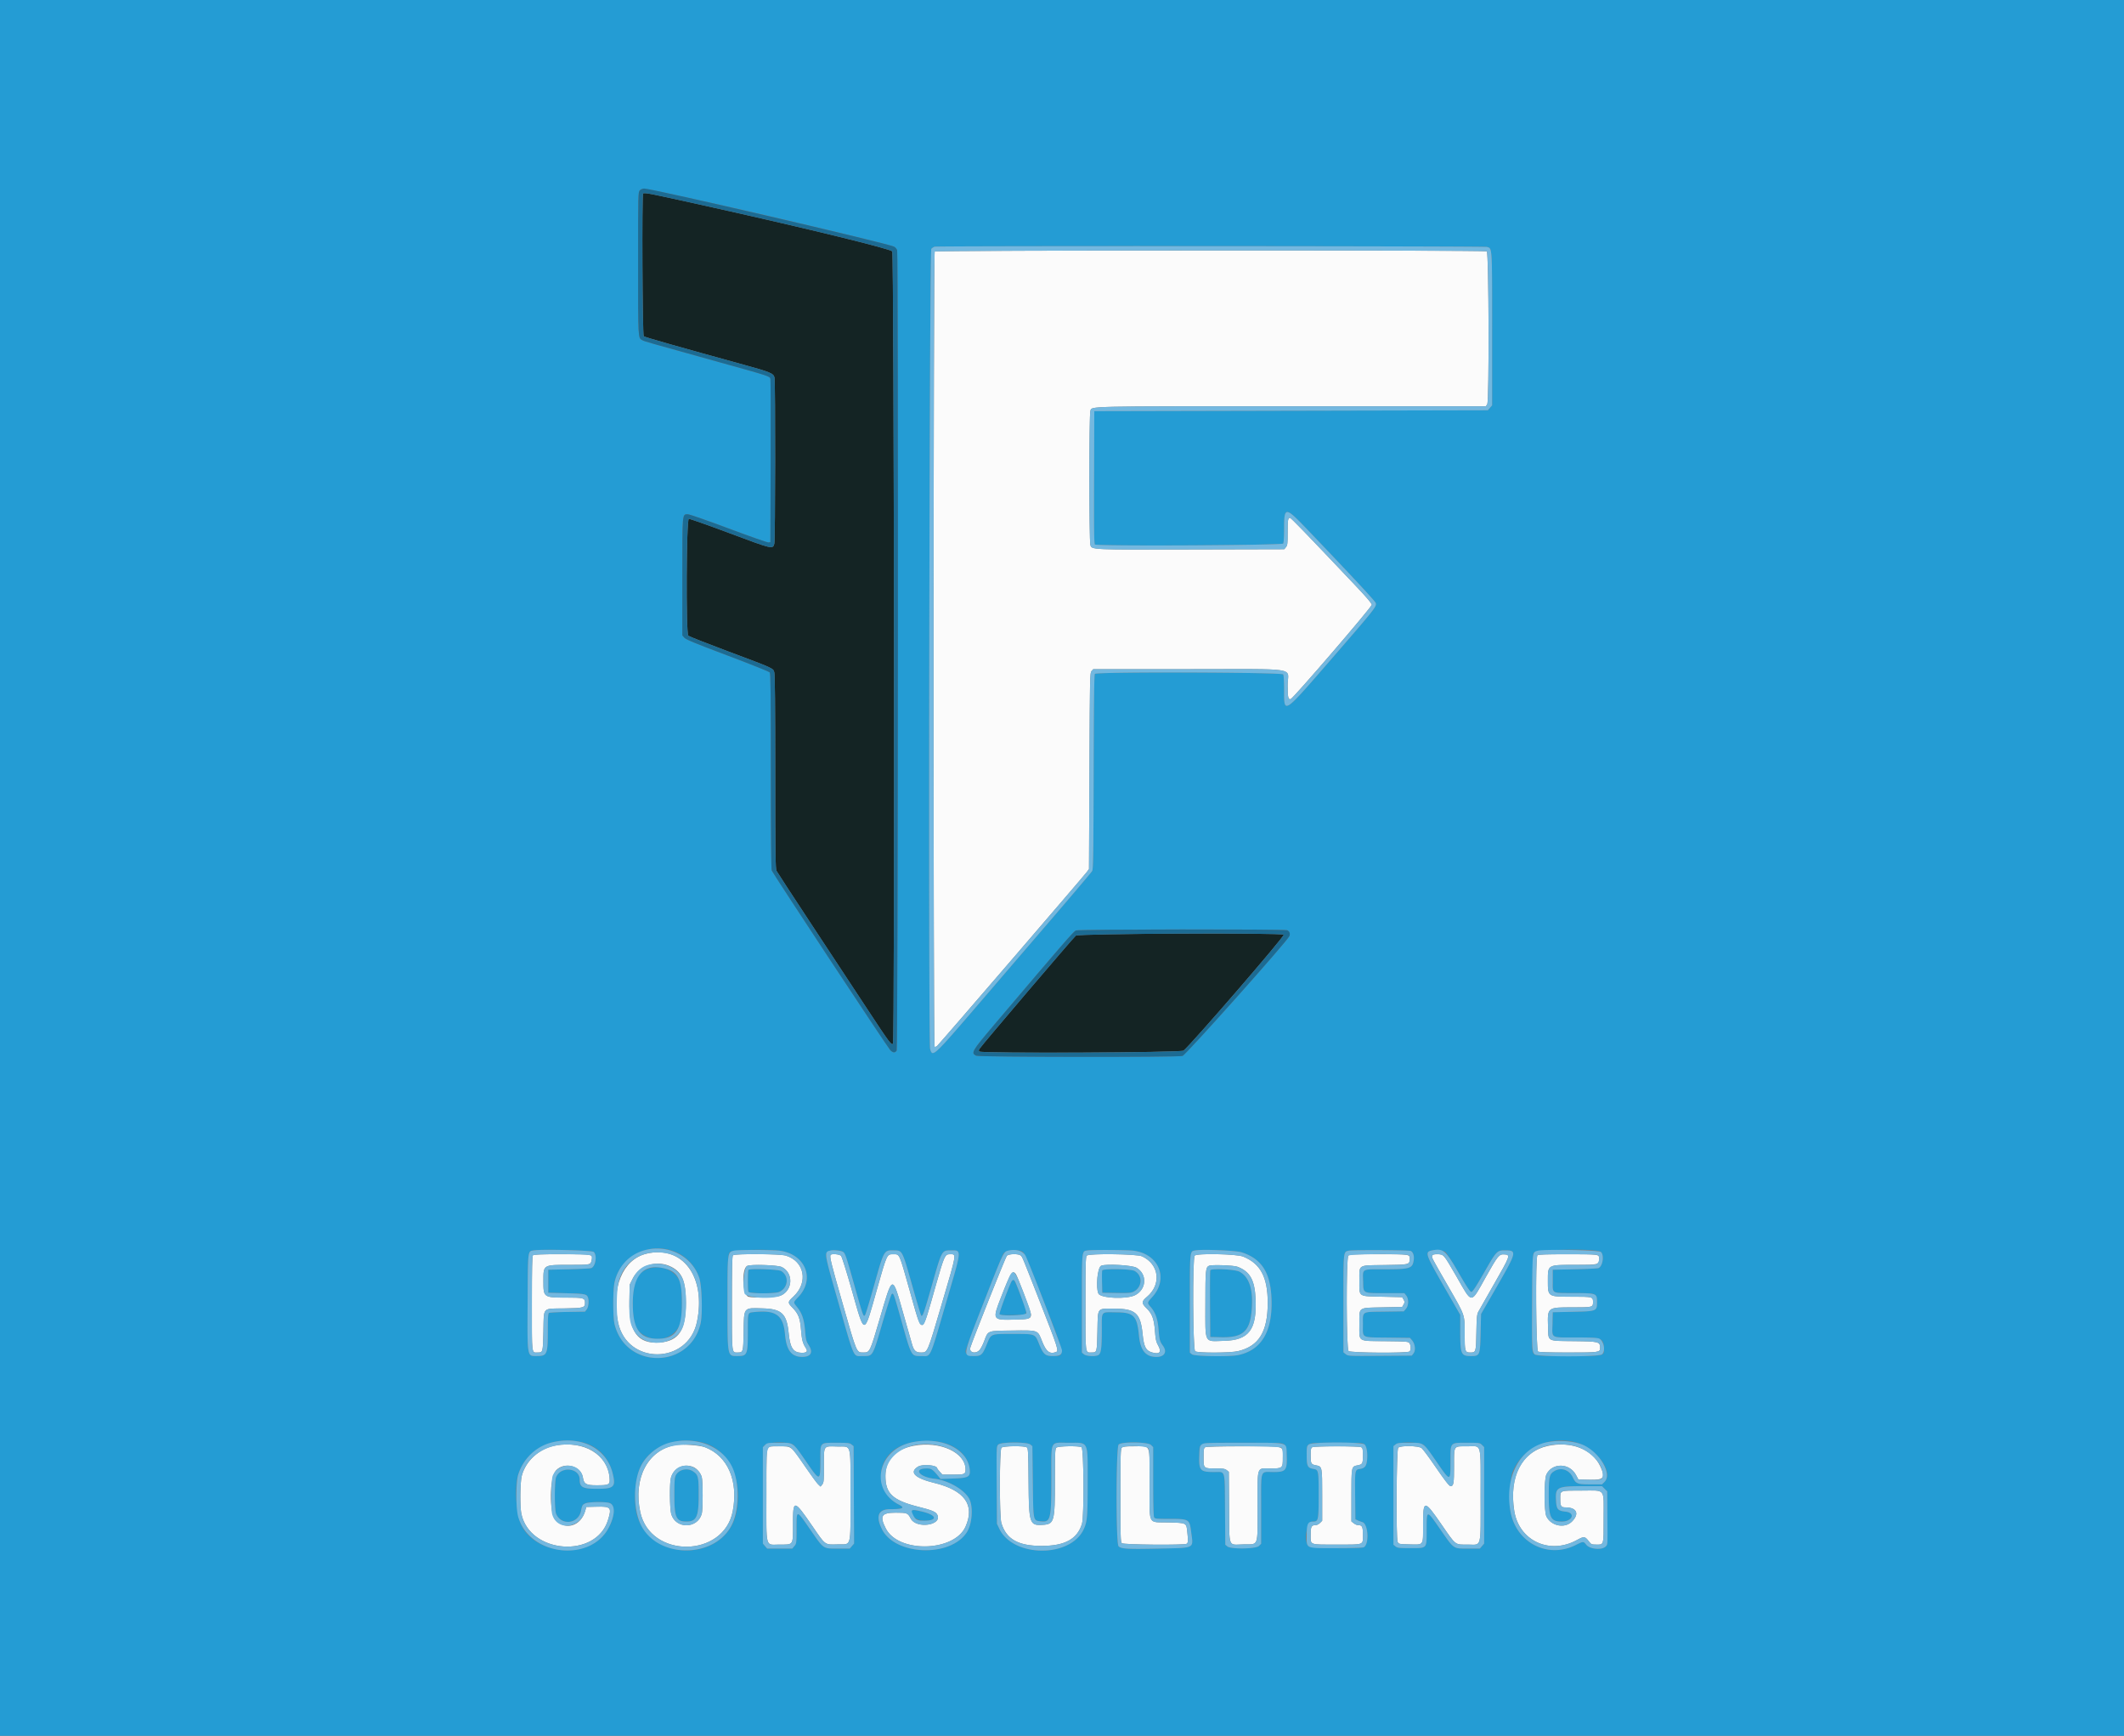 <svg xmlns="http://www.w3.org/2000/svg" viewBox="0 0 400 326.855"><rect x="0" y="0" width="400" height="326.855" fill="#808080" stroke="none"/><g fill-rule="evenodd"><path fill="#249cd4" d="M0 163.417v163.416h400V0H0v163.417m133.43-125.33c12.354 2.743 34.177 7.959 34.943 8.352.25.128.513.439.583.689.241.862.155 150.24-.087 150.664-.286.501-.715.472-1.237-.084-.544-.578-22.082-33.223-22.303-33.802-.102-.269-.162-7.23-.162-18.718 0-14.373-.045-18.351-.209-18.57-.114-.153-3.696-1.588-7.958-3.189-6.002-2.254-7.835-3.009-8.125-3.346l-.375-.435v-11.037c0-12.244-.042-11.778 1.054-11.778.294 0 3.748 1.205 7.674 2.676 3.927 1.472 7.301 2.653 7.498 2.625l.357-.051.046-15.166c.025-8.342.006-15.334-.043-15.537-.133-.547.024-.495-9.683-3.192-13.814-3.838-13.957-3.879-14.44-4.126-.812-.416-.796-.139-.796-14.384 0-13.289.005-13.517.333-13.845.506-.506.474-.511 12.93 2.254m146.585 8.414c1.024.285.985-.32.985 15.414v14.4l-.402.467-.402.468-37.057.083-37.056.084-.042 12.489c-.034 9.882.001 12.517.166 12.623.532.337 35.271.157 35.454-.185.097-.181.172-1.421.172-2.833 0-4.166.204-4.156 4.39.217 8.25 8.619 12.784 13.491 12.868 13.826.169.672-.117 1.033-8.056 10.192-9.581 11.054-9.202 10.807-9.202 6.004 0-1.362-.076-2.581-.172-2.761-.224-.418-35.125-.518-35.47-.101-.131.157-.197 5.492-.229 18.458-.038 15.286-.083 18.305-.279 18.654-.129.229-3.354 4.047-7.167 8.485a36355 36355 0 0 0-14.309 16.667c-8.432 9.828-8.6 9.983-9.039 8.352-.359-1.331-.137-150.245.224-150.644.17-.188.47-.373.667-.411.819-.16 103.377-.108 103.956.052m-37.632 128.653c.452.172.629.61.445 1.102-.331.886-19.524 22.403-20.134 22.572-.969.27-38.322.228-38.861-.043-1.026-.516-.842-.829 3.434-5.875 13.136-15.5 14.919-17.556 15.356-17.716.6-.219 39.187-.258 39.76-.04m-115.346 60.499c2.174.838 3.902 2.69 4.657 4.989.499 1.517.645 6.82.237 8.577-1.986 8.539-14.011 8.691-16.177.204-.347-1.358-.349-6.582-.003-8.05 1.145-4.857 6.495-7.568 11.286-5.72m-15.221.081c.658.596.361 2.664-.435 3.028-.164.075-2.06.178-4.214.229l-3.917.092v4.334l3.333.091c3.443.094 3.814.155 4.088.667.293.547.193 1.907-.173 2.373l-.336.427-3.289.054c-1.809.03-3.383.115-3.498.189-.155.1-.209.959-.209 3.334-.002 4.498-.126 4.781-2.091 4.781-1.832 0-1.77.378-1.708-10.441.055-9.6.016-9.265 1.109-9.446 1.561-.258 11.002-.018 11.34.288m34.99-.232c4.83.627 6.748 5.247 3.595 8.653-1.074 1.16-1.054.995-.246 2.016.913 1.156 1.279 2.266 1.465 4.438.143 1.685.21 1.94.713 2.723.847 1.32.359 2.165-1.25 2.162-2.044-.004-2.986-1.244-3.253-4.284-.313-3.563-1.718-4.578-5.762-4.16-1.299.134-1.235-.053-1.235 3.602 0 4.454-.095 4.681-1.957 4.681-1.909 0-1.867.226-1.871-10-.003-8.038.067-9.319.528-9.604.633-.391 6.84-.543 9.273-.227m11.916.195c.439.234.582.649 2.195 6.386 1.615 5.745 1.69 5.952 1.997 5.533.111-.153.863-2.623 1.671-5.489 1.945-6.906 1.843-6.731 3.892-6.686 1.456.033 1.45.021 3.274 6.476.881 3.116 1.66 5.726 1.732 5.798.269.272.517-.431 2.04-5.798 1.841-6.488 1.832-6.473 3.477-6.473 2.15 0 2.183-.453-.673 9.309-3.387 11.58-2.929 10.58-4.842 10.58-1.921 0-1.798.226-3.828-7-1.342-4.775-1.419-4.981-1.741-4.644-.12.125-.864 2.44-1.655 5.144-1.98 6.771-1.821 6.5-3.815 6.5-1.837 0-1.426.923-4.686-10.506-2.37-8.306-2.437-8.617-1.968-9.036.512-.458 2.152-.511 2.93-.094m33.795-.021c.47.251.662.697 4.212 9.765 3.932 10.047 3.907 9.892 1.588 9.892-1.482 0-1.821-.29-2.623-2.248-.809-1.976-.648-1.913-4.944-1.913-4.277 0-4.079-.081-4.927 1.995-.787 1.925-1.044 2.166-2.304 2.166-1.102 0-1.686-.321-1.686-.928 0-.493 6.767-17.875 7.164-18.401.475-.63 2.587-.827 3.52-.328m20.964-.173c4.799.623 6.667 5.271 3.507 8.728-.965 1.057-.971 1.087-.321 1.827.906 1.032 1.355 2.285 1.509 4.212.166 2.072.22 2.272.867 3.178.803 1.125.234 2.052-1.26 2.052-2.017 0-3.014-1.202-3.283-3.96-.371-3.805-.966-4.417-4.313-4.441-2.95-.022-2.686-.35-2.691 3.354-.004 3.325-.133 4.325-.602 4.668-.469.343-2.282.273-2.751-.106l-.393-.319v-9.247c0-10.23-.043-9.829 1.059-9.998.915-.141 7.492-.101 8.672.052m20.352.305c3.788 1.213 5.459 3.848 5.624 8.871.198 6.025-1.911 9.555-6.257 10.469-1.641.345-8.257.244-8.723-.133l-.394-.319v-9.247c0-10.23-.044-9.813 1.059-10.008 1.345-.239 7.629.026 8.691.367m31.853-.253c.444.215.671.925.551 1.724-.237 1.579-.669 1.712-5.592 1.717-4.312.005-4.007-.171-3.942 2.274.061 2.343-.169 2.224 4.327 2.228l3.446.002.345.439c.504.641.476 1.891-.056 2.51l-.402.468-3.638.054c-4.39.065-4.058-.135-4.058 2.446 0 2.607-.413 2.39 4.646 2.45l4.216.05.392.455c.572.666.716 1.865.291 2.435l-.331.443-5.999.044c-5.861.042-6.009.035-6.44-.304l-.442-.348v-9.206c0-10.083-.041-9.682 1.008-9.938.713-.174 11.307-.123 11.678.057m6.541.2c.196.136 1.299 1.878 2.45 3.871 1.575 2.726 2.173 3.624 2.413 3.624.24 0 .832-.896 2.406-3.646 2.33-4.071 2.42-4.166 3.924-4.166 2.296 0 2.234.281-1.462 6.698l-3.041 5.281-.084 3.5c-.103 4.339-.135 4.416-1.839 4.416-1.847 0-1.992-.338-1.993-4.668l-.001-3.086-3.083-5.368c-3.059-5.323-3.394-6.082-2.875-6.508.51-.419 2.555-.386 3.185.052m29.256-.021c.658.596.361 2.663-.435 3.029-.164.076-2.173.179-4.465.229l-4.166.091v2.076c0 2.522-.398 2.302 4.19 2.324 4.079.021 4.143.046 4.143 1.664 0 1.746-.018 1.753-4.546 1.853l-3.787.083-.047 2.144c-.062 2.849-.469 2.606 4.359 2.609 4.986.003 5.25.107 5.326 2.104.053 1.419.178 1.393-6.74 1.393-6.688 0-6.505.033-6.731-1.199-.222-1.216-.013-17.902.229-18.193.581-.7 11.92-.885 12.67-.207m-179.39 3.181c-2.159.77-2.926 2.473-2.926 6.502 0 3.817.555 5.236 2.413 6.164 2.716 1.356 5.782.129 6.63-2.654.35-1.146.277-6.309-.104-7.402-.794-2.279-3.565-3.482-6.013-2.61m18.851.196c-.138.139-.147 3.767-.01 4.125.138.36 4.95.389 5.78.035 1.72-.733 1.952-3 .403-3.944-.54-.33-5.873-.516-6.173-.216m66.629.107c-.046.12-.063 1.114-.037 2.208l.047 1.991 2.667.043c2.276.037 2.75.001 3.238-.25 1.651-.848 1.746-3.059.168-3.905-.727-.391-5.938-.465-6.083-.087m20.342-.025c-.047.124-.066 3-.042 6.391l.044 6.166 1.98.047c4.058.097 5.416-1.03 5.795-4.809.399-3.989-.365-6.525-2.275-7.542-.841-.448-5.347-.655-5.502-.253m-37.371 2.015c-.341.435-2.404 5.981-2.313 6.219.08.208.497.241 2.557.202 3.018-.056 2.908.186 1.534-3.384-1.342-3.487-1.377-3.547-1.778-3.037m-81.177 30.31c3.042.634 5.208 2.738 5.986 5.816.667 2.634.321 2.993-2.887 2.997-2.745.003-3.297-.287-3.3-1.731-.004-2.218-3.534-2.6-4.437-.48-.323.755-.323 6.171 0 6.927.968 2.273 4.195 1.896 4.68-.547.213-1.072.287-1.196.852-1.432.675-.282 3.774-.321 4.532-.057 1.525.532.655 4.326-1.481 6.463-4.026 4.025-12.39 2.87-15.021-2.075-1.064-2.001-1.457-7.209-.727-9.649 1.423-4.758 6.363-7.367 11.803-6.232m22.784.072c5.057 1.192 7.829 6.855 6.5 13.277-1.926 9.303-16.375 9.475-18.731.223-.654-2.566-.272-6.961.789-9.077 1.854-3.698 6.651-5.552 11.442-4.423m45.096-.004c3.012.638 5.069 2.564 5.36 5.017.175 1.481-.164 1.678-3.085 1.789l-2.395.091-.355-.434c-1.129-1.382-1.37-1.549-2.237-1.549-2.633 0-1.437 1.622 1.427 1.936 2.579.282 5.684 2.074 6.578 3.798.772 1.485.544 4.682-.444 6.244-3.052 4.826-13.568 4.45-16.026-.573-1.196-2.446-.654-3.738 1.568-3.738 2.397 0 2.862-.24 1.654-.852-4.633-2.348-4.476-8.775.268-10.995 2.043-.956 5.212-1.259 7.687-.734m119.473-.003c3.873 1.008 7.265 5.625 5.459 7.43l-.487.487-2.138-.006c-2.536-.007-2.785-.107-3.378-1.351-.671-1.408-2.21-1.912-3.478-1.139-.91.555-1.031 1.095-1.031 4.579 0 4.194.358 4.915 2.445 4.916 2.007.002 2.657-1.655.733-1.867-1.465-.162-1.705-.426-1.805-1.995-.169-2.635.138-2.801 5.181-2.803l3.471-.001.487.488.488.487.036 4.388c.049 5.827.06 5.588-.272 5.955-.695.768-3.032.575-3.722-.306-.5-.64-.56-.638-1.962.067-5.237 2.635-11.188-.392-12.278-6.245-.309-1.665-.085-6.253.362-7.417 1.739-4.515 6.888-6.97 11.889-5.667m-147.272.482c.26.219 1.359 1.682 2.442 3.25 2.565 3.718 2.605 3.708 2.608-.69.003-3.076-.12-2.958 3.067-2.958 2.113 0 2.445.038 2.792.318l.393.319.046 9.167.046 9.168-.407.472-.406.472h-2.252c-2.819 0-2.618.136-5.11-3.464-2.762-3.991-2.661-3.987-2.664-.087-.003 2.523-.017 2.633-.405 3.084l-.402.467h-4.725l-.402-.467-.402-.468v-18.163l.409-.409c.622-.623 4.636-.63 5.372-.011m44.575-.08.394.318.083 6.678c.095 7.61.032 7.303 1.534 7.472 1.816.205 1.957-.374 1.962-8.078.005-7.446-.354-6.708 3.265-6.708 3.835 0 3.57-.557 3.57 7.5 0 6.317-.085 7.35-.726 8.749-2.492 5.443-13.33 5.386-15.921-.083l-.434-.916-.048-7.285c-.048-7.143-.042-7.292.291-7.625.503-.503 5.415-.52 6.03-.022m22.735.091.409.409v6.435c0 4.117.062 6.551.172 6.758.16.298.374.322 2.909.322 3.71 0 3.765.034 4.081 2.5.406 3.157.851 2.929-6.035 3.081-5.974.132-7.147.066-7.645-.432-.507-.507-.489-18.642.018-19.149.565-.565 5.511-.503 6.091.076m25.099-.091c.351.285.399.479.452 1.842.117 3.052-.097 3.34-2.487 3.34-2.577 0-2.322-.761-2.322 6.93v6.585l-.409.409c-.567.566-5.271.638-5.948.091l-.393-.319-.049-6.632c-.057-7.723.133-7.064-2.044-7.064-2.672 0-2.906-.27-2.799-3.234.089-2.471-.653-2.266 8.225-2.266 7.017 0 7.399.015 7.774.318m15.131.003c.396.396.584 1.559.465 2.875-.107 1.177-.403 1.571-1.292 1.721-1.016.172-1.004.112-.955 5.013l.044 4.474.417.198c.229.109.641.263.916.343 1.092.317 1.298 4.16.254 4.719-.653.35-9.909.216-10.36-.15-1.069-.865-.424-4.681.791-4.681 1.011 0 1.065-.251 1.065-4.928 0-4.709-.022-4.824-.983-4.986-1.099-.186-1.267-.521-1.267-2.535 0-2.548-.389-2.384 5.685-2.384 4.615 0 4.917.018 5.22.321m11.161.106c.28.236 1.385 1.698 2.457 3.25 2.557 3.706 2.561 3.705 2.561-.305 0-3.506-.124-3.372 3.12-3.372 2.32 0 2.408.012 2.804.409l.409.409v18.163l-.402.468-.403.467h-2.252c-2.815 0-2.572.168-5.177-3.578-2.664-3.832-2.593-3.839-2.597.255-.003 3.378.127 3.24-3.074 3.24-2.106 0-2.438-.038-2.785-.319l-.393-.318V272.304l.393-.319c.683-.553 4.649-.472 5.339.109m-140.099 4.899c-.965.588-1.05.961-1.05 4.59 0 4.143.356 4.915 2.267 4.916 1.897.002 2.316-.887 2.316-4.916 0-3.531-.08-3.871-1.066-4.535-.709-.478-1.737-.5-2.467-.055m43.617 7.514c0 1.088.977 1.826 2.416 1.826 2.491 0 2.373-.999-.194-1.653-1.499-.382-2.222-.438-2.222-.173"/><path fill="#fbfbfb" d="M176.033 47.367c-.268.268-.294 149.555-.026 149.721.096.059.296.007.445-.115.383-.314 27.556-31.88 28.238-32.802l.393-.532.084-18.469c.08-17.865.093-18.48.4-18.819l.318-.351h17.974c21.247 0 18.64-.414 18.644 2.958.002 2.357.091 2.784.556 2.683.458-.098 15.274-17.328 15.274-17.762 0-.265-.943-1.376-3.116-3.671-9.294-9.815-12.093-12.708-12.293-12.708-.362 0-.424.411-.424 2.829 0 2.017-.039 2.349-.319 2.694l-.318.394-17.528.044c-18.937.049-18.679.06-18.986-.821-.252-.723-.255-24.547-.004-25.27.317-.909-1.376-.87 37.843-.87h36.638l.256-.392c.383-.584.303-28.535-.082-28.778-.4-.253-103.713-.217-103.967.037m-54.29 188.699c-4.496 1.092-6.71 6.473-5.335 12.963 1.703 8.033 13.141 7.946 14.84-.112 1.782-8.45-2.696-14.505-9.505-12.851m-21.376.301c-.151.15-.2 2.395-.2 9.077 0 9.891-.081 9.227 1.114 9.22.963-.005.962-.002 1.052-3.985.107-4.683-.293-4.247 3.962-4.314 3.601-.057 3.872-.13 3.872-1.046 0-.919-.236-.986-3.487-.986-4.305 0-4.347-.029-4.347-3.083 0-3.14-.09-3.083 4.907-3.083 4.049 0 3.999.011 4.196-.974.207-1.034.248-1.026-5.59-1.026-3.884 0-5.332.053-5.479.2m37.666 0c-.15.15-.2 2.375-.2 8.988 0 9.72-.046 9.312 1.064 9.312 1.061 0 1.076-.05 1.144-3.917.082-4.696-.086-4.492 3.613-4.391 3.555.098 4.509 1.008 4.868 4.647.273 2.77.84 3.655 2.376 3.714.996.039 1.279-.234.88-.848-.605-.931-.772-1.551-.922-3.432-.179-2.235-.496-3.057-1.629-4.223-.926-.953-.917-1.05.207-2.096 2.838-2.641 2.072-6.648-1.472-7.7-1.113-.331-9.606-.377-9.929-.054m18.411-.089c-.263.263.019 1.415 2.303 9.389 2.641 9.223 2.546 9 3.836 9 1.221 0 1.237-.033 3.085-6.334 2.492-8.499 2.324-8.468 4.499-.807.738 2.598 1.455 5.121 1.594 5.606.337 1.179.716 1.535 1.637 1.535 1.303 0 1.202.232 3.939-9.077 2.926-9.954 2.842-9.423 1.483-9.423-.854 0-1.023.38-2.556 5.757-2.849 9.996-2.453 9.929-5.02.839-1.97-6.976-1.789-6.589-3.093-6.594-1.126-.004-1.132.01-2.991 6.581-2.523 8.922-2.26 8.913-4.747.158-.957-3.368-1.865-6.263-2.019-6.433-.278-.307-1.696-.451-1.95-.197m33.16.199c-.251.278-6.633 16.334-6.875 17.298-.218.869.894 1.214 1.669.517.23-.207.648-.984.93-1.727.788-2.081.508-1.973 5.265-2.032 5.028-.061 4.797-.143 5.646 2.003.787 1.991 1.449 2.496 2.664 2.03.501-.193.251-.975-2.815-8.806-3.682-9.406-3.513-8.994-3.845-9.327-.402-.401-2.264-.371-2.639.044m15.051-.046c-.2.241-.238 1.698-.238 9.025 0 9.759-.069 9.214 1.157 9.208 1.009-.005 1.002.02 1.093-3.985.105-4.63-.172-4.262 3.214-4.262 3.943 0 4.901.853 5.292 4.715.255 2.512.62 3.21 1.852 3.541 1.414.381 1.774-.097 1.048-1.395-.351-.629-.453-1.104-.571-2.67-.172-2.278-.53-3.239-1.595-4.284-.961-.944-.947-1.264.097-2.144 2.762-2.33 2.297-6.136-.931-7.617-.99-.455-10.055-.569-10.418-.132m20.334-.001c-.429.517-.349 17.683.085 18 .472.346 6.591.33 8.078-.02 3.913-.922 5.589-3.645 5.59-9.077 0-4.834-1.36-7.401-4.622-8.721-1.24-.501-8.742-.651-9.131-.182m28.94-.001c-.435.434-.394 17.567.042 17.962.393.355 11.146.426 11.496.076.273-.273.252-1.165-.037-1.56-.221-.304-.501-.327-4.541-.371-5.34-.058-4.889.237-4.889-3.195 0-3.315-.342-3.067 4.386-3.174l3.685-.084.256-.458c.231-.412.231-.504 0-.917l-.256-.458-3.685-.083c-4.705-.107-4.386.112-4.386-3 0-3.141-.385-2.904 4.805-2.967 4.543-.056 4.695-.092 4.695-1.109 0-.934.058-.924-5.855-.924-4.736 0-5.489.034-5.716.262m15.798-.012c-.136.353-.203.222 2.923 5.656 3.326 5.783 3.181 5.368 3.182 9.123.001 3.277.061 3.471 1.065 3.471 1.051 0 1.071-.068 1.138-3.75.051-2.843.105-3.42.368-3.917.169-.321 1.541-2.738 3.048-5.371 2.973-5.193 3.028-5.353 1.878-5.428-1.021-.067-1.21.161-3.492 4.216-2.941 5.226-2.503 5.23-5.54-.046-2.429-4.218-2.417-4.204-3.581-4.204-.64 0-.92.07-.989.25m19.806-.05c-.394.394-.276 17.914.123 18.127.203.109 2.305.173 5.677.173 5.759 0 6-.033 6-.821 0-1.216-.153-1.257-4.885-1.315-5.225-.063-4.84.152-4.921-2.753-.102-3.642-.142-3.611 4.715-3.611 3.698 0 3.758-.016 3.758-1 0-.987-.051-1-3.856-1-4.683 0-4.644.025-4.644-3 0-3.063-.108-3 5.168-3 4.406 0 4.499-.024 4.499-1.171 0-.826-.027-.829-5.917-.829-4.069 0-5.569.052-5.717.2m-163.096 2.178c2.049 1.054 2.73 2.743 2.73 6.774 0 5.163-1.335 7.197-4.897 7.466-4.188.317-5.855-1.968-5.744-7.869l.057-3.007.549-1.114c1.281-2.602 4.621-3.631 7.305-2.25m20.781.024c2.246 1.101 2.115 4.395-.215 5.4-.786.339-5.207.488-6.065.205-1.125-.371-1.321-5.262-.233-5.811.661-.334 5.738-.173 6.513.206m66.808.137c2.05 1.205 1.916 4.04-.244 5.159-1.577.816-6.514.607-6.924-.294-.539-1.182-.168-4.95.515-5.24.924-.392 5.817-.116 6.653.375m18.974-.197c2.378.87 3.295 2.482 3.453 6.074.253 5.772-1.245 7.767-5.92 7.887-3.859.1-3.533.751-3.533-7.05 0-6.305.05-6.809.706-7.091.516-.222 4.571-.084 5.294.18m-41.705 1.366c.323.399 2.872 7.164 2.872 7.622 0 .801-.33.911-2.899.972-4.495.105-4.455.175-2.612-4.557 1.686-4.328 2.006-4.818 2.639-4.037m-86.628 32.297c-3.072.546-5.66 2.863-6.408 5.738-.311 1.195-.358 5.769-.073 7.123 1.59 7.56 14.063 8.467 16.311 1.187.732-2.369.555-2.581-2.104-2.517l-1.976.047-.214.75c-.816 2.855-3.664 3.728-5.581 1.711-1.232-1.297-1.165-8.001.094-9.35 1.573-1.684 4.709-.846 5.061 1.353.195 1.218.605 1.453 2.538 1.453 2.44 0 2.584-.083 2.477-1.412-.349-4.354-4.801-7.028-10.125-6.083m22.5-.071c-5.169.951-7.939 6.238-6.594 12.586 1.871 8.826 15.755 8.692 17.424-.168 1.079-5.72-.963-10.395-5.247-12.017-.984-.372-4.403-.618-5.583-.401m44.911.131c-3.536.677-5.328 2.589-5.328 5.685 0 3.327 1.357 4.583 6.296 5.827 2.568.646 3.222.93 3.488 1.514.895 1.964-3.96 2.647-5.007.704-.591-1.096-.673-1.129-2.856-1.129-2.678 0-3.057.611-1.848 2.98 2.383 4.67 12.908 4.412 15.016-.368 1.798-4.078-.176-6.824-5.914-8.224-3.663-.893-4.767-2.009-3.035-3.065.873-.532 3.61-.285 3.61.326 0 .061.221.352.491.648l.49.537h1.976c2.202 0 2.377-.073 2.375-.992-.009-3.189-4.832-5.386-9.754-4.443m119.432.027c-4.94 1.071-7.364 5.754-6.336 12.241.89 5.619 6.653 8.301 11.786 5.487 1.362-.748 1.522-.73 2.273.255.424.556.507.591 1.409.591 1.416 0 1.358.21 1.358-4.913 0-5.854.474-5.253-4.143-5.253-4.207 0-4.024-.072-4.024 1.583 0 1.352.145 1.583.992 1.584 2.12.004 2.668 1.218 1.206 2.67-1.358 1.35-3.907.843-4.799-.953-.473-.952-.473-6.984 0-7.935 1.105-2.224 4.338-2.167 5.552.098l.466.869 2.06.047c2.781.064 3.095-.338 2.027-2.596-1.5-3.169-5.512-4.71-9.827-3.775m-146.917.445c-.227.323-.26 1.448-.26 8.879 0 10.257-.272 9.25 2.5 9.25 2.625 0 2.5.186 2.5-3.714 0-4.89.143-4.876 3.737.355 2.437 3.547 2.206 3.383 4.696 3.323 2.646-.063 2.396.898 2.396-9.214 0-10.123.257-9.151-2.441-9.213-2.725-.063-2.554-.306-2.554 3.623 0 2.842-.03 3.174-.32 3.53l-.319.394-.446-.417c-.245-.229-1.345-1.729-2.443-3.333-2.735-3.996-2.528-3.834-4.882-3.834-1.779 0-1.922.025-2.164.371m44.002-.109c-.377.378-.393 12.902-.018 14.166.905 3.045 3.148 4.322 7.59 4.322 4.38 0 6.726-1.29 7.594-4.177.421-1.396.346-14.17-.083-14.4-.551-.295-4.439-.221-4.749.089-.229.229-.262 1.033-.263 6.292-.001 7.654-.125 8.098-2.291 8.237-2.481.159-2.614-.241-2.674-8.041-.044-5.648-.079-6.356-.324-6.541-.436-.332-4.441-.287-4.782.053m22.667 0c-.232.232-.262 1.278-.262 8.988 0 7.711.03 8.757.262 8.988.298.299 11.764.399 12.224.108.265-.168.287-.596.112-2.205-.193-1.766-.083-1.711-3.598-1.807-3.925-.108-3.5.762-3.5-7.162 0-7.917.285-7.172-2.748-7.172-1.803 0-2.278.05-2.49.262m15.696-.082c-.248.145-.291.429-.291 1.906 0 2.109-.032 2.081 2.304 2.081 1.384 0 1.724.053 2.052.318l.394.319.05 6.668c.059 7.856-.252 7.054 2.718 6.992 2.911-.061 2.643.673 2.646-7.255.003-7.681-.214-7.042 2.387-7.042 2.335 0 2.365-.027 2.365-2.044 0-2.335.74-2.124-7.395-2.118-4.402.004-7.045.068-7.23.175m20.167 0c-.241.141-.292.412-.292 1.558 0 1.541.072 1.668 1.046 1.85 1.112.208 1.121.251 1.121 5.624v4.803l-.409.41c-.225.225-.568.409-.761.409-.863 0-.997.241-.997 1.806 0 1.998-.363 1.86 4.917 1.86 5.28 0 4.917.138 4.917-1.86 0-1.553-.136-1.806-.967-1.806-.177 0-.519-.156-.761-.346l-.439-.345v-4.868c0-5.443.007-5.479 1.121-5.687.974-.182 1.046-.308 1.046-1.852 0-1.204-.044-1.414-.323-1.563-.43-.231-8.822-.224-9.219.007m16.187.096c-.328.394-.422 17.097-.1 17.724.208.406.268.418 2.234.464 2.724.063 2.554.303 2.554-3.61 0-4.88.186-4.885 3.496-.097 2.746 3.971 2.448 3.743 4.9 3.743 2.698 0 2.437.991 2.437-9.25 0-10.255.272-9.25-2.497-9.25-2.673 0-2.503-.255-2.503 3.75 0 3.245-.089 3.75-.661 3.75-.25 0-1.066-1.056-3.057-3.956-1.082-1.577-2.161-3.02-2.397-3.206-.587-.461-4.034-.51-4.406-.062m-132.757 3.618c.693.29 1.384 1.109 1.604 1.903.224.805.224 6.102 0 6.906-.792 2.855-4.904 2.902-5.746.065-.298-1.002-.342-5.829-.062-6.851.503-1.843 2.423-2.767 4.204-2.023"/><path fill="#142424" d="M121.111 36.444c-.244.245-.126 26.669.12 26.874.214.177 6.766 2.042 18.852 5.365 5.038 1.386 5.598 1.62 5.772 2.418.188.86.159 30.591-.03 31.273-.296 1.066-.31 1.062-8.378-1.958-4.082-1.528-7.559-2.752-7.726-2.72-.465.089-.56 21.602-.097 22.005.161.14 3.443 1.434 7.293 2.875 8.937 3.344 8.679 3.228 8.904 4.034.12.435.177 6.453.178 18.773.001 15.394.037 18.203.239 18.594.131.254 3.154 4.881 6.717 10.284 3.563 5.402 8.23 12.485 10.371 15.739 4.196 6.378 4.587 6.903 4.843 6.5.345-.542.207-148.744-.138-149.17-.393-.486-15.873-4.272-33.753-8.255-12.004-2.675-12.937-2.861-13.167-2.631m81.497 139.733c-.472.372-17.695 20.595-18.108 21.264-.222.359-.222.422 0 .562.588.372 37.908.201 38.387-.176 1.379-1.085 19.051-21.522 18.868-21.82-.242-.391-38.645-.225-39.147.17"/><path fill="#73b8e0" d="M176.059 46.449c-.197.038-.497.223-.667.411-.361.399-.583 149.313-.224 150.644.439 1.631.607 1.476 9.039-8.352a36355 36355 0 0 1 14.309-16.667c3.813-4.438 7.038-8.256 7.167-8.485.196-.349.241-3.368.279-18.654.032-12.966.098-18.301.229-18.458.345-.417 35.246-.317 35.47.101.096.18.172 1.399.172 2.761 0 4.803-.379 5.05 9.202-6.004 7.939-9.159 8.225-9.52 8.056-10.192-.084-.335-4.618-5.207-12.868-13.826-4.186-4.373-4.39-4.383-4.39-.217 0 1.412-.075 2.652-.172 2.833-.183.342-34.922.522-35.454.185-.165-.106-.2-2.741-.166-12.623l.042-12.489 37.056-.084 37.057-.083.402-.468.402-.467v-14.4c0-15.734.039-15.129-.985-15.414-.579-.16-103.137-.212-103.956-.052M280 47.33c.385.243.465 28.194.082 28.778l-.256.392h-36.638c-39.219 0-37.526-.039-37.843.87-.251.723-.248 24.547.004 25.27.307.881.049.87 18.986.821l17.528-.044.318-.394c.28-.345.319-.677.319-2.694 0-2.418.062-2.829.424-2.829.2 0 2.999 2.893 12.293 12.708 2.173 2.295 3.116 3.406 3.116 3.671 0 .434-14.816 17.664-15.274 17.762-.465.101-.554-.326-.556-2.683-.004-3.372 2.603-2.958-18.644-2.958h-17.974l-.318.351c-.307.339-.32.954-.4 18.819l-.084 18.469-.393.532c-.682.922-27.855 32.488-28.238 32.802-.149.122-.349.174-.445.115-.268-.166-.242-149.453.026-149.721.254-.254 103.567-.29 103.967-.037M121.351 235.421c-2.828.791-4.903 2.997-5.6 5.952-.346 1.468-.344 6.692.003 8.05 2.166 8.487 14.191 8.335 16.177-.204.408-1.757.262-7.06-.237-8.577-1.361-4.144-5.938-6.454-10.343-5.221m-20.875.025c-1.093.181-1.054-.154-1.109 9.446-.062 10.819-.124 10.441 1.708 10.441 1.965 0 2.089-.283 2.091-4.781 0-2.375.054-3.234.209-3.334.115-.074 1.689-.159 3.498-.189l3.289-.054.336-.427c.366-.466.466-1.826.173-2.373-.274-.512-.645-.573-4.088-.667l-3.333-.091v-4.334l3.917-.092c2.154-.051 4.05-.154 4.214-.229.796-.364 1.093-2.432.435-3.028-.338-.306-9.779-.546-11.34-.288m37.759.044c-1.243.298-1.234.225-1.23 9.843.004 10.226-.038 10 1.871 10 1.862 0 1.957-.227 1.957-4.681 0-3.655-.064-3.468 1.235-3.602 4.044-.418 5.449.597 5.762 4.16.267 3.04 1.209 4.28 3.253 4.284 1.609.003 2.097-.842 1.25-2.162-.503-.783-.57-1.038-.713-2.723-.186-2.172-.552-3.282-1.465-4.438-.808-1.021-.828-.856.246-2.016 3.153-3.406 1.235-8.026-3.595-8.653-1.419-.184-7.812-.193-8.571-.012m18.265-.042c-1.361.268-1.381.123 1.26 9.379 3.26 11.429 2.849 10.506 4.686 10.506 1.994 0 1.835.271 3.815-6.5.791-2.704 1.535-5.019 1.655-5.144.322-.337.399-.131 1.741 4.644 2.03 7.226 1.907 7 3.828 7 1.913 0 1.455 1 4.842-10.58 2.856-9.762 2.823-9.309.673-9.309-1.645 0-1.636-.015-3.477 6.473-1.523 5.367-1.771 6.07-2.04 5.798-.072-.072-.851-2.682-1.732-5.798-1.824-6.455-1.818-6.443-3.274-6.476-2.049-.045-1.947-.22-3.892 6.686-.808 2.866-1.56 5.336-1.671 5.489-.307.419-.382.212-1.997-5.533-1.613-5.737-1.756-6.152-2.195-6.386-.392-.21-1.683-.354-2.222-.249m33.345.045c-.864.217-.881.252-4.569 9.69-4.084 10.453-4.032 10.15-1.757 10.15 1.26 0 1.517-.241 2.304-2.166.848-2.076.65-1.995 4.927-1.995 4.296 0 4.135-.063 4.944 1.913.802 1.958 1.141 2.248 2.623 2.248 1.274 0 1.683-.26 1.683-1.072 0-.428-6.157-16.412-6.855-17.797-.47-.932-1.846-1.336-3.3-.971m14.964-.042c-1.102.169-1.059-.232-1.059 9.998v9.247l.393.319c.469.379 2.282.449 2.751.106.469-.343.598-1.343.602-4.668.005-3.704-.259-3.376 2.691-3.354 3.347.024 3.942.636 4.313 4.441.269 2.758 1.266 3.96 3.283 3.96 1.494 0 2.063-.927 1.26-2.052-.647-.906-.701-1.106-.867-3.178-.154-1.927-.603-3.18-1.509-4.212-.65-.74-.644-.77.321-1.827 3.16-3.457 1.292-8.105-3.507-8.728-1.18-.153-7.757-.193-8.672-.052m20.333-.01c-1.103.195-1.059-.222-1.059 10.008v9.247l.394.319c.466.377 7.082.478 8.723.133 4.346-.914 6.455-4.444 6.257-10.469-.165-5.023-1.836-7.658-5.624-8.871-1.062-.341-7.346-.606-8.691-.367m28.866.057c-1.049.256-1.008-.145-1.008 9.938v9.206l.442.348c.431.339.579.346 6.44.304l5.999-.044.331-.443c.425-.57.281-1.769-.291-2.435l-.392-.455-4.216-.05c-5.059-.06-4.646.157-4.646-2.45 0-2.581-.332-2.381 4.058-2.446l3.638-.054.402-.468c.532-.619.56-1.869.056-2.51l-.345-.439-3.446-.002c-4.496-.004-4.266.115-4.327-2.228-.065-2.445-.37-2.269 3.942-2.274 4.923-.005 5.355-.138 5.592-1.717.12-.799-.107-1.509-.551-1.724-.371-.18-10.965-.231-11.678-.057m15.659-.052c-1.378.283-1.246.681 2.25 6.765l3.083 5.368.001 3.086c.001 4.33.146 4.668 1.993 4.668 1.704 0 1.736-.077 1.839-4.416l.084-3.5 3.041-5.281c3.696-6.417 3.758-6.698 1.462-6.698-1.504 0-1.594.095-3.924 4.166-1.574 2.75-2.166 3.646-2.406 3.646-.24 0-.838-.898-2.413-3.624-2.452-4.243-2.896-4.613-5.01-4.18m19.896.063c-1.017.305-.975-.078-1.03 9.391-.052 9.191-.033 9.6.476 10.109.499.499 12.066.503 12.681.006.717-.581.377-2.511-.523-2.966-.302-.152-1.532-.211-4.438-.213-4.828-.003-4.421.24-4.359-2.609l.047-2.144 3.787-.083c4.528-.1 4.546-.107 4.546-1.853 0-1.618-.064-1.643-4.143-1.664-4.588-.022-4.19.198-4.19-2.324v-2.076l4.166-.091c2.292-.05 4.301-.153 4.465-.229.796-.366 1.093-2.433.435-3.029-.395-.357-10.823-.554-11.92-.225m-163.863.512c4.59.975 6.92 6.39 5.548 12.896-1.699 8.058-13.137 8.145-14.84.112-.374-1.766-.322-5.995.095-7.624 1.056-4.128 4.798-6.318 9.197-5.384m-14.366.396c.228.275.12 1.154-.189 1.525-.145.176-.992.225-3.905.225-4.997 0-4.907-.057-4.907 3.083 0 3.054.042 3.083 4.347 3.083 3.251 0 3.487.067 3.487.986 0 .916-.271.989-3.872 1.046-4.255.067-3.855-.369-3.962 4.314-.09 3.983-.089 3.98-1.052 3.985-1.195.007-1.114.671-1.114-9.22 0-6.682.049-8.927.2-9.077.329-.33 10.691-.282 10.967.05m36.628.004c3.544 1.052 4.31 5.059 1.472 7.7-1.124 1.046-1.133 1.143-.207 2.096 1.133 1.166 1.45 1.988 1.629 4.223.15 1.881.317 2.501.922 3.432.399.614.116.887-.88.848-1.536-.059-2.103-.944-2.376-3.714-.359-3.639-1.313-4.549-4.868-4.647-3.699-.101-3.531-.305-3.613 4.391-.068 3.867-.083 3.917-1.144 3.917-1.11 0-1.064.408-1.064-9.312 0-6.613.05-8.838.2-8.988.323-.323 8.816-.277 9.929.054m10.432.054c.154.17 1.062 3.065 2.019 6.433 2.487 8.755 2.224 8.764 4.747-.158 1.859-6.571 1.865-6.585 2.991-6.581 1.304.005 1.123-.382 3.093 6.594 1.778 6.297 1.848 6.506 2.209 6.645.622.238.573.367 2.811-7.484 1.533-5.377 1.702-5.757 2.556-5.757 1.359 0 1.443-.531-1.483 9.423-2.737 9.309-2.636 9.077-3.939 9.077-.921 0-1.3-.356-1.637-1.535-.139-.485-.856-3.008-1.594-5.606-2.175-7.661-2.007-7.692-4.499.807-1.848 6.301-1.864 6.334-3.085 6.334-1.29 0-1.195.223-3.836-9-2.284-7.974-2.566-9.126-2.303-9.389.254-.254 1.672-.11 1.95.197m33.849-.042c.332.333.163-.079 3.845 9.327 3.066 7.831 3.316 8.613 2.815 8.806-1.215.466-1.877-.039-2.664-2.03-.849-2.146-.618-2.064-5.646-2.003-4.757.059-4.477-.049-5.265 2.032-.282.743-.7 1.52-.93 1.727-.775.697-1.887.352-1.669-.517.242-.964 6.624-17.02 6.875-17.298.375-.415 2.237-.445 2.639-.044m22.83.13c3.228 1.481 3.693 5.287.931 7.617-1.044.88-1.058 1.2-.097 2.144 1.065 1.045 1.423 2.006 1.595 4.284.118 1.566.22 2.041.571 2.67.726 1.298.366 1.776-1.048 1.395-1.232-.331-1.597-1.029-1.852-3.541-.391-3.862-1.349-4.715-5.292-4.715-3.386 0-3.109-.368-3.214 4.262-.091 4.005-.084 3.98-1.093 3.985-1.226.006-1.157.551-1.157-9.208 0-7.327.038-8.784.238-9.025.363-.437 9.428-.323 10.418.132m19.047.049c3.262 1.32 4.622 3.887 4.622 8.721-.001 5.432-1.677 8.155-5.59 9.077-1.487.35-7.606.366-8.078.02-.434-.317-.514-17.483-.085-18 .389-.469 7.891-.319 9.131.182m31.18-.245c.299.299.242 1.21-.095 1.515-.251.227-.915.275-4.4.318-5.19.063-4.805-.174-4.805 2.967 0 3.112-.319 2.893 4.386 3l3.685.083.256.458c.231.413.231.505 0 .917l-.256.458-3.685.084c-4.728.107-4.386-.141-4.386 3.174 0 3.432-.451 3.137 4.889 3.195 4.04.044 4.32.067 4.541.371.289.395.31 1.287.037 1.56-.35.35-11.103.279-11.496-.076-.436-.395-.477-17.528-.042-17.962.342-.343 11.032-.401 11.371-.062m6.658.175c.193.206 1.245 1.929 2.339 3.829 3.037 5.276 2.599 5.272 5.54.046 2.282-4.055 2.471-4.283 3.492-4.216 1.15.075 1.095.235-1.878 5.428-1.507 2.633-2.879 5.05-3.048 5.371-.263.497-.317 1.074-.368 3.917-.067 3.682-.087 3.75-1.138 3.75-1.004 0-1.064-.194-1.065-3.471-.001-3.755.144-3.34-3.182-9.123-3.126-5.434-3.059-5.303-2.923-5.656.165-.429 1.8-.338 2.231.125m29.009-.175c.279.279.249.988-.06 1.429-.256.365-.315.371-4.239.371-5.276 0-5.168-.063-5.168 3 0 3.025-.039 3 4.644 3 3.805 0 3.856.013 3.856 1 0 .984-.06 1-3.758 1-4.857 0-4.817-.031-4.715 3.611.081 2.905-.304 2.69 4.921 2.753 4.732.058 4.885.099 4.885 1.315 0 .788-.241.821-6 .821-3.372 0-5.474-.064-5.677-.173-.399-.213-.517-17.733-.123-18.127.148-.148 1.648-.2 5.717-.2s5.569.052 5.717.2m-179.139 1.88c-1.106.354-2.06 1.256-2.696 2.548l-.549 1.114-.057 3.007c-.062 3.323.093 4.322.886 5.674 1.886 3.218 7.43 2.918 9.081-.491.95-1.963.947-7.569-.006-9.452-1.11-2.196-4.023-3.246-6.659-2.4m18.877.116c-.589.297-.914 3.679-.497 5.166.24.854 5.104 1.169 6.795.44 2.33-1.005 2.461-4.299.215-5.4-.775-.379-5.852-.54-6.513-.206m66.668-.032c-.683.29-1.054 4.058-.515 5.24.41.901 5.347 1.11 6.924.294 2.16-1.119 2.294-3.954.244-5.159-.836-.491-5.729-.767-6.653-.375m20.333-.002c-.656.282-.706.786-.706 7.091 0 7.801-.326 7.15 3.533 7.05 4.675-.12 6.173-2.115 5.92-7.887-.158-3.592-1.075-5.204-3.453-6.074-.723-.264-4.778-.402-5.294-.18m-102.195.605c2.219.654 2.906 2.167 2.906 6.399 0 5.032-1.166 6.746-4.586 6.746-3.375 0-4.664-1.842-4.664-6.662 0-5.491 2.175-7.713 6.344-6.483m21.606.393c1.549.944 1.317 3.211-.403 3.944-.83.354-5.642.325-5.78-.035-.137-.358-.128-3.986.01-4.125.3-.3 5.633-.114 6.173.216m66.539-.022c1.578.846 1.483 3.057-.168 3.905-.488.251-.962.287-3.238.25l-2.667-.043-.047-1.991c-.026-1.094-.009-2.088.037-2.208.145-.378 5.356-.304 6.083.087m19.761.141c1.91 1.017 2.674 3.553 2.275 7.542-.379 3.779-1.737 4.906-5.795 4.809l-1.98-.047-.044-6.166c-.024-3.391-.005-6.267.042-6.391.155-.402 4.661-.195 5.502.253m-43.154.596c-.135.206-.858 1.947-1.607 3.87-1.843 4.732-1.883 4.662 2.612 4.557 3.505-.083 3.468.032 1.547-4.91-1.635-4.204-1.882-4.544-2.552-3.517m.88 1.25c.458.863 2.197 5.665 2.155 5.953-.064.452-4.897.625-5.067.182-.091-.238 1.972-5.784 2.313-6.219.225-.287.416-.26.599.084m-87.179 30.3c-3.03.735-5.485 3.097-6.4 6.158-.419 1.401-.425 6.182-.01 7.732 2.018 7.542 13.832 8.88 17.195 1.947 1.104-2.274 1.121-4.043.044-4.418-.758-.264-3.857-.225-4.532.057-.565.236-.639.36-.852 1.432-.485 2.443-3.712 2.82-4.68.547-.323-.756-.323-6.172 0-6.927.903-2.12 4.433-1.738 4.437.48.003 1.444.555 1.734 3.3 1.731 3.208-.004 3.554-.363 2.887-2.997-1.176-4.653-5.952-7.06-11.389-5.742m22.308.006c-2.259.547-4.526 2.346-5.563 4.415-1.491 2.975-1.49 8.153.002 11.153 3.203 6.439 14.085 6.319 17.175-.19 1.37-2.887 1.364-7.956-.013-10.786-1.881-3.863-6.712-5.776-11.601-4.592m45.416-.008c-6.442 1.398-7.976 8.898-2.396 11.725 1.208.612.743.852-1.654.852-2.222 0-2.764 1.292-1.568 3.738 2.458 5.023 12.974 5.399 16.026.573.988-1.562 1.216-4.759.444-6.244-.894-1.724-3.999-3.516-6.578-3.798-2.864-.314-4.06-1.936-1.427-1.936.867 0 1.108.167 2.237 1.549l.355.434 2.395-.091c2.921-.111 3.26-.308 3.085-1.789-.459-3.877-5.496-6.189-10.919-5.013m119.522-.004c-5.074 1.102-7.936 6.656-6.741 13.081 1.09 5.853 7.041 8.88 12.278 6.245 1.402-.705 1.462-.707 1.962-.067.69.881 3.027 1.074 3.722.306.332-.367.321-.128.272-5.955l-.036-4.388-.488-.487-.487-.488-3.471.001c-5.043.002-5.35.168-5.181 2.803.1 1.569.34 1.833 1.805 1.995 1.924.212 1.274 1.869-.733 1.867-2.087-.001-2.445-.722-2.445-4.916 0-3.484.121-4.024 1.031-4.579 1.268-.773 2.807-.269 3.478 1.139.593 1.244.842 1.344 3.378 1.351l2.138.006.487-.487c1.42-1.42-.733-5.289-3.799-6.828-1.687-.847-4.822-1.109-7.17-.599m-147.134.49-.409.409v18.163l.402.468.402.467h4.725l.402-.467c.388-.451.402-.561.405-3.084.003-3.9-.098-3.904 2.664.087 2.492 3.6 2.291 3.464 5.11 3.464h2.252l.406-.472.407-.472-.046-9.168-.046-9.167-.393-.319c-.347-.28-.679-.318-2.792-.318-3.187 0-3.064-.118-3.067 2.958-.003 4.398-.043 4.408-2.608.69-2.646-3.832-2.385-3.648-5.16-3.648-2.161 0-2.26.015-2.654.409m43.917-.069c-.333.333-.339.482-.291 7.625l.048 7.285.434.916c2.591 5.469 13.429 5.526 15.921.083.641-1.399.726-2.432.726-8.749 0-8.057.265-7.5-3.57-7.5-3.619 0-3.26-.738-3.265 6.708-.005 7.704-.146 8.283-1.962 8.078-1.502-.169-1.439.138-1.534-7.472l-.083-6.678-.394-.318c-.615-.498-5.527-.481-6.03.022m22.674-.007c-.507.507-.525 18.642-.018 19.149.498.498 1.671.564 7.645.432 6.886-.152 6.441.076 6.035-3.081-.316-2.466-.371-2.5-4.081-2.5-2.535 0-2.749-.024-2.909-.322-.11-.207-.172-2.641-.172-6.758v-6.435l-.409-.409c-.58-.579-5.526-.641-6.091-.076m15.643-.015c-.356.288-.399.474-.452 1.948-.107 2.964.127 3.234 2.799 3.234 2.177 0 1.987-.659 2.044 7.064l.049 6.632.393.319c.677.547 5.381.475 5.948-.091l.409-.409v-6.585c0-7.691-.255-6.93 2.322-6.93 2.39 0 2.604-.288 2.487-3.34-.091-2.347.618-2.16-8.226-2.16-7.016 0-7.399.015-7.773.318m20.167 0c-.368.298-.394.431-.394 2.066 0 2.014.168 2.349 1.267 2.535.961.162.983.277.983 4.986 0 4.677-.054 4.928-1.065 4.928-.966 0-1.185.462-1.185 2.5 0 2.68-.404 2.5 5.613 2.5 2.936 0 4.949-.066 5.141-.169 1.044-.559.838-4.402-.254-4.719a7.37 7.37 0 0 1-.916-.343l-.417-.198-.044-4.474c-.049-4.901-.061-4.841.955-5.013.889-.15 1.185-.544 1.292-1.721.119-1.316-.069-2.479-.465-2.875-.494-.494-9.902-.496-10.511-.003m16.333 0-.393.319V290.863l.393.318c.347.281.679.319 2.785.319 3.201 0 3.071.138 3.074-3.24.004-4.094-.067-4.087 2.597-.255 2.605 3.746 2.362 3.578 5.177 3.578h2.252l.403-.467.402-.468v-18.163l-.409-.409c-.396-.397-.484-.409-2.804-.409-3.244 0-3.12-.134-3.12 3.372 0 4.01-.004 4.011-2.561.305-2.642-3.827-2.431-3.677-5.184-3.677-1.936 0-2.269.04-2.612.318m-153.598.26c3.098.657 5.345 3.076 5.58 6.01.107 1.329-.037 1.412-2.477 1.412-1.933 0-2.343-.235-2.538-1.453-.448-2.798-4.556-3.045-5.686-.342-.302.722-.374 6.308-.094 7.283.904 3.153 5.249 2.694 6.206-.655l.214-.75 1.976-.047c2.659-.064 2.836.148 2.104 2.517-2.248 7.28-14.721 6.373-16.311-1.187-.285-1.354-.238-5.928.073-7.123 1.123-4.315 5.831-6.75 10.953-5.665m23.538.257c4.284 1.622 6.326 6.297 5.247 12.017-1.669 8.86-15.553 8.994-17.424.168-1.21-5.71.899-10.665 5.177-12.16 1.903-.665 5.277-.677 7-.025m44.917-.076c2.52.762 4.16 2.435 4.165 4.249.002.919-.173.992-2.375.992h-1.976l-.49-.537c-.27-.296-.491-.587-.491-.648 0-.611-2.737-.858-3.61-.326-1.732 1.056-.628 2.172 3.035 3.065 5.738 1.4 7.712 4.146 5.914 8.224-2.108 4.78-12.633 5.038-15.016.368-1.209-2.369-.83-2.98 1.848-2.98 2.183 0 2.265.033 2.856 1.129 1.047 1.943 5.902 1.26 5.007-.704-.266-.584-.92-.868-3.488-1.514-4.939-1.244-6.296-2.5-6.296-5.827 0-4.488 5.344-7.176 10.917-5.491m118.427-.245c2.927.534 5.739 3.232 5.739 5.507 0 .919-.202.995-2.523.942l-2.06-.047-.466-.869c-1.214-2.265-4.447-2.322-5.552-.098-.473.951-.473 6.983 0 7.935.892 1.796 3.441 2.303 4.799.953 1.462-1.452.914-2.666-1.206-2.67-.847-.001-.992-.232-.992-1.584 0-1.655-.183-1.583 4.024-1.583 4.617 0 4.143-.601 4.143 5.253 0 5.123.058 4.913-1.358 4.913-.902 0-.985-.035-1.409-.591-.751-.985-.911-1.003-2.273-.255-5.133 2.814-10.896.132-11.786-5.487-1.332-8.406 3.361-13.7 10.92-12.319m-146.942.611c.27.252 1.389 1.771 2.487 3.375s2.198 3.104 2.443 3.333l.446.417.319-.394c.29-.356.32-.688.32-3.53 0-3.929-.171-3.686 2.554-3.623 2.698.062 2.441-.91 2.441 9.213 0 10.112.25 9.151-2.396 9.214-2.49.06-2.259.224-4.696-3.323-3.594-5.231-3.737-5.245-3.737-.355 0 3.9.125 3.714-2.5 3.714-2.772 0-2.5 1.007-2.5-9.25 0-10.237-.258-9.25 2.424-9.25 1.847 0 1.919.014 2.395.459m44.225-.25c.245.185.28.893.324 6.541.06 7.8.193 8.2 2.674 8.041 2.166-.139 2.29-.583 2.291-8.237.001-5.259.034-6.063.263-6.292.31-.31 4.198-.384 4.749-.089.429.23.504 13.004.083 14.4-.868 2.887-3.214 4.177-7.594 4.177-4.442 0-6.685-1.277-7.59-4.322-.375-1.264-.359-13.788.018-14.166.341-.34 4.346-.385 4.782-.053m22.864.162c.223.319.259 1.25.259 6.801 0 7.924-.425 7.054 3.5 7.162 3.515.096 3.405.041 3.598 1.807.175 1.609.153 2.037-.112 2.205-.46.291-11.926.191-12.224-.108-.232-.231-.262-1.277-.262-8.988 0-7.71.03-8.756.262-8.988.468-.468 4.638-.377 4.979.109m25.114-.095c.158.191.228.76.228 1.847 0 2.017-.03 2.044-2.365 2.044-2.601 0-2.384-.639-2.387 7.042-.003 7.928.265 7.194-2.646 7.255-2.97.062-2.659.864-2.718-6.992l-.05-6.668-.394-.319c-.328-.265-.668-.318-2.052-.318-2.336 0-2.304.028-2.304-2.081 0-1.477.043-1.761.291-1.906.555-.323 14.124-.233 14.397.096m14.989-.103c.279.149.323.359.323 1.563 0 1.544-.072 1.67-1.046 1.852-1.114.208-1.121.244-1.121 5.687v4.868l.439.345c.242.19.584.346.761.346.831 0 .967.253.967 1.806 0 1.998.363 1.86-4.917 1.86-5.28 0-4.917.138-4.917-1.86 0-1.565.134-1.806.997-1.806.193 0 .536-.184.761-.409l.409-.41v-4.803c0-5.373-.009-5.416-1.121-5.624-.974-.182-1.046-.309-1.046-1.85 0-1.146.051-1.417.292-1.558.397-.231 8.789-.238 9.219-.007m11.374.165c.236.186 1.315 1.629 2.397 3.206 1.991 2.9 2.807 3.956 3.057 3.956.572 0 .661-.505.661-3.75 0-4.005-.17-3.75 2.503-3.75 2.769 0 2.497-1.005 2.497 9.25 0 10.241.261 9.25-2.437 9.25-2.452 0-2.154.228-4.9-3.743-3.31-4.788-3.496-4.783-3.496.097 0 3.913.17 3.673-2.554 3.61-1.966-.046-2.026-.058-2.234-.464-.322-.627-.228-17.33.1-17.724.372-.448 3.819-.399 4.406.062m-139.855 3.609c-.691.341-1.275 1.102-1.512 1.97-.28 1.022-.236 5.849.062 6.851.842 2.837 4.954 2.79 5.746-.065.224-.804.224-6.101 0-6.906-.489-1.761-2.616-2.677-4.296-1.85m2.654.768c.986.664 1.066 1.004 1.066 4.535 0 4.029-.419 4.918-2.316 4.916-1.911-.001-2.267-.773-2.267-4.916 0-2.623.051-3.365.258-3.765.578-1.118 2.18-1.496 3.259-.77m43.372 7.632c2.567.654 2.685 1.653.194 1.653-1.337 0-1.649-.149-2.082-.999-.591-1.157-.377-1.231 1.888-.654"/><path fill="#1c6b93" d="M120.5 35.833c-.328.328-.333.556-.333 13.845 0 14.245-.016 13.968.796 14.384.483.247.626.288 14.44 4.126 9.707 2.697 9.55 2.645 9.683 3.192.049.203.068 7.195.043 15.537l-.046 15.166-.357.051c-.197.028-3.571-1.153-7.498-2.625-3.926-1.471-7.38-2.676-7.674-2.676-1.096 0-1.054-.466-1.054 11.778v11.037l.375.435c.29.337 2.123 1.092 8.125 3.346 4.262 1.601 7.844 3.036 7.958 3.189.164.219.209 4.197.209 18.57 0 11.488.06 18.449.162 18.718.221.579 21.759 33.224 22.303 33.802.522.556.951.585 1.237.084.242-.424.328-149.802.087-150.664-.07-.25-.333-.561-.583-.689-1.25-.642-45.558-10.939-47.068-10.939-.259 0-.622.15-.805.333m13.778 3.242c17.88 3.983 33.36 7.769 33.753 8.255.345.426.483 148.628.138 149.17-.256.403-.647-.122-4.843-6.5-2.141-3.254-6.808-10.337-10.371-15.739-3.563-5.403-6.586-10.03-6.717-10.284-.202-.391-.238-3.2-.239-18.594-.001-12.32-.058-18.338-.178-18.773-.225-.806.033-.69-8.904-4.034-3.85-1.441-7.132-2.735-7.293-2.875-.463-.403-.368-21.916.097-22.005.167-.032 3.644 1.192 7.726 2.72 8.068 3.02 8.082 3.024 8.378 1.958.189-.682.218-30.413.03-31.273-.174-.798-.734-1.032-5.772-2.418-12.086-3.323-18.638-5.188-18.852-5.365-.246-.205-.364-26.629-.12-26.874.23-.23 1.163-.044 13.167 2.631m68.345 136.119c-.437.16-2.22 2.216-15.356 17.716-4.276 5.046-4.46 5.359-3.434 5.875.539.271 37.892.313 38.861.043.61-.169 19.803-21.686 20.134-22.572.184-.492.007-.93-.445-1.102-.573-.218-39.16-.179-39.76.04m39.132.813c.183.298-17.489 20.735-18.868 21.82-.479.377-37.799.548-38.387.176-.222-.14-.222-.203 0-.562.413-.669 17.636-20.892 18.108-21.264.502-.395 38.905-.561 39.147-.17"/></g></svg>